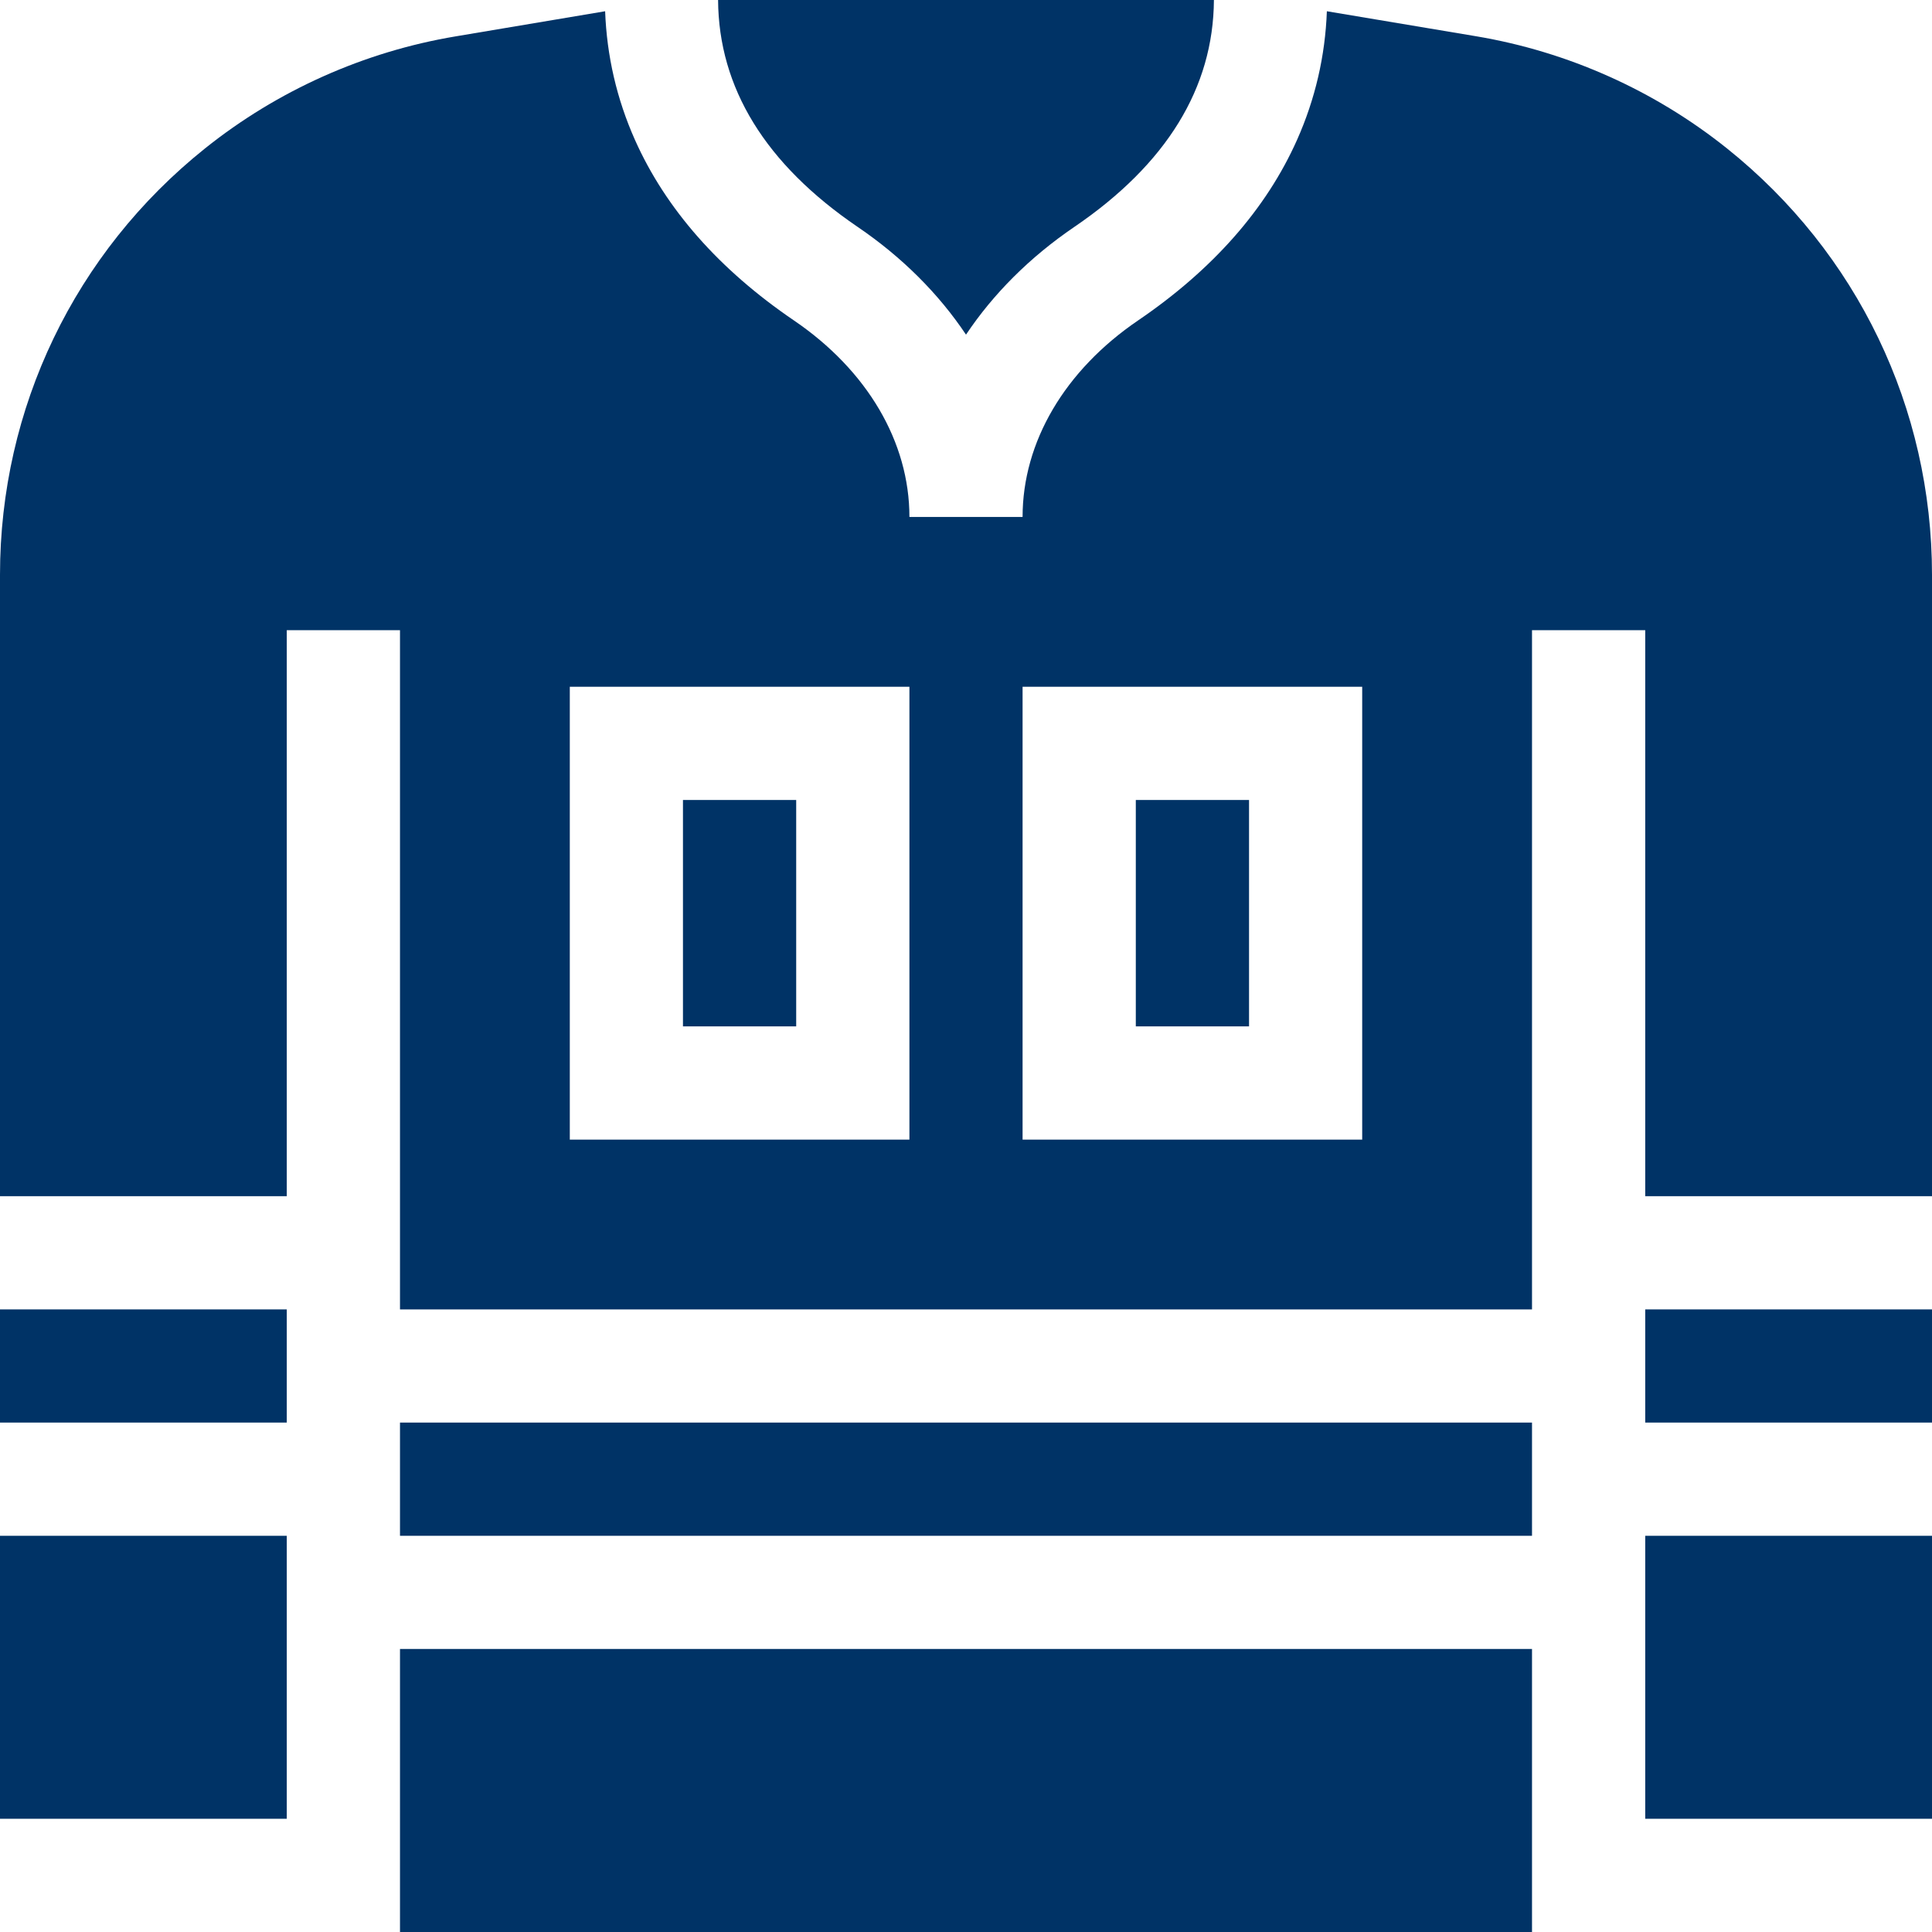 <?xml version="1.0" encoding="utf-8"?>
<svg xmlns="http://www.w3.org/2000/svg" fill="none" height="100%" overflow="visible" preserveAspectRatio="none" style="display: block;" viewBox="0 0 28 28" width="100%">
<g clip-path="url(#clip0_0_455)" id="fi_4737143">
<g id="Group">
<path d="M16.461 11.594H18.102V14.875H16.461V11.594Z" fill="#003366" id="Vector"/>
<path d="M9.898 11.594H11.539V14.875H9.898V11.594Z" fill="#003366" id="Vector_2"/>
<path d="M5.797 20.617H22.203V22.258H5.797V20.617Z" fill="#003366" id="Vector_3"/>
<path d="M23.844 18.977H28V20.617H23.844V18.977Z" fill="#003366" id="Vector_4"/>
<path d="M5.797 23.898H22.203V28H5.797V23.898Z" fill="#003366" id="Vector_5"/>
<path d="M23.844 22.258H28V26.359H23.844V22.258Z" fill="#003366" id="Vector_6"/>
<path d="M0 18.977H4.156V20.617H0V18.977Z" fill="#003366" id="Vector_7"/>
<path d="M4.156 17.336V9.133H5.797V18.977H22.203V9.133H23.844V17.336H28V8.331C28 5.914 26.917 3.662 25.03 2.152C23.979 1.311 22.723 0.749 21.396 0.526L19.23 0.163C19.206 0.809 19.062 1.435 18.797 2.029C18.352 3.027 17.577 3.907 16.494 4.644C15.43 5.368 14.82 6.406 14.82 7.492H13.18C13.18 6.406 12.57 5.368 11.506 4.644C10.423 3.907 9.648 3.027 9.203 2.029C8.938 1.435 8.794 0.809 8.77 0.163L6.604 0.527C5.277 0.749 4.021 1.311 2.97 2.152C1.083 3.662 0 5.914 0 8.331V17.336H4.156ZM14.82 9.953H19.742V16.516H14.82V9.953ZM13.18 9.953V16.516H8.258V9.953H13.18Z" fill="#003366" id="Vector_8"/>
<path d="M0 22.258H4.156V26.359H0V22.258Z" fill="#003366" id="Vector_9"/>
<path d="M12.429 3.288C13.076 3.728 13.605 4.259 14 4.85C14.395 4.259 14.924 3.728 15.571 3.288C16.907 2.378 17.585 1.274 17.593 0H10.407C10.415 1.274 11.093 2.378 12.429 3.288Z" fill="#003366" id="Vector_10"/>
</g>
</g>
<defs>
<clipPath id="clip0_0_455">
<rect fill="white" height="28" width="28"/>
</clipPath>
</defs>
</svg>